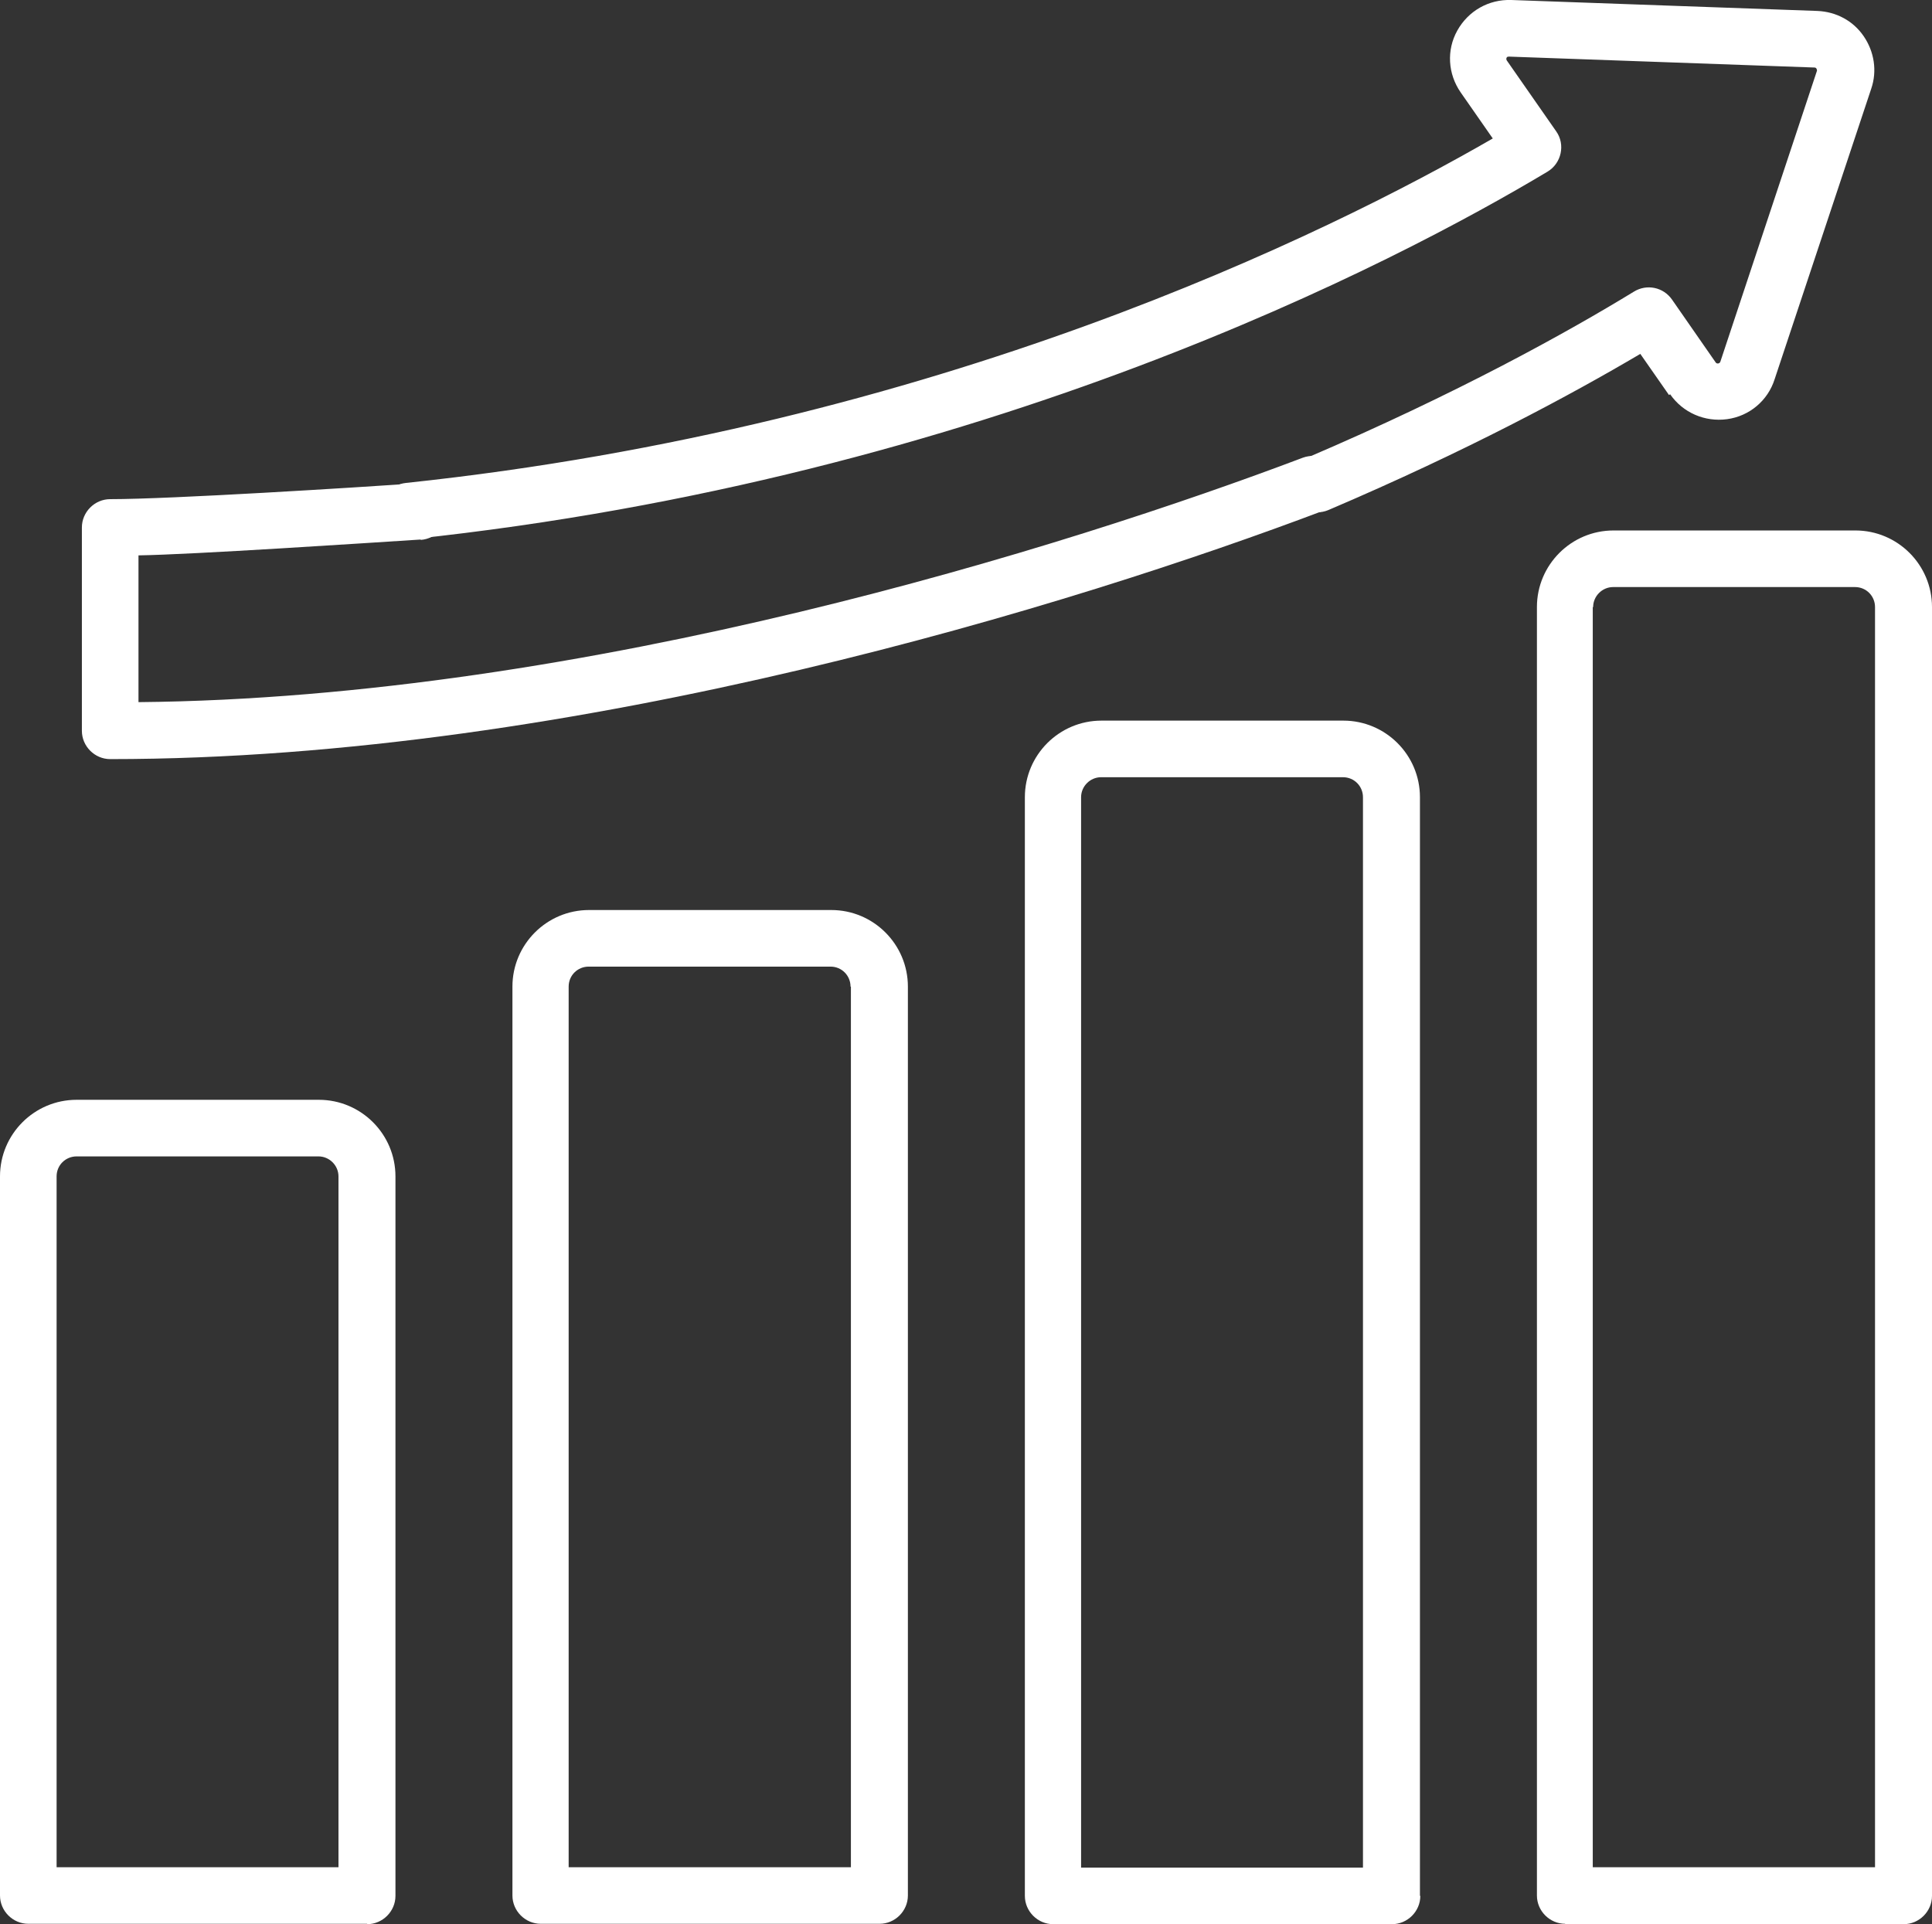 <?xml version="1.0" encoding="UTF-8"?> <svg xmlns="http://www.w3.org/2000/svg" id="Layer_1" data-name="Layer 1" version="1.1" viewBox="0 0 512 510"><rect x="0" y="0" width="512" height="510" fill="#333333" stroke="none"/><defs><style> .cls-1 { fill: #fff; stroke-width: 0px; } </style></defs><path class="cls-1" d="M97.3,510c4.1,0,7.5-3.4,7.5-7.5h0v-190.7c0-11.2-9.1-20.3-20.3-20.3H20.3c-11.2,0-20.3,9.1-20.3,20.3v190.6c0,4.1,3.4,7.5,7.5,7.5h89.8ZM15,311.8c0-3,2.4-5.3,5.3-5.3h64.1c2.9,0,5.3,2.4,5.3,5.3v183.1H15v-183.1ZM156.1,241.2c-11.2,0-20.3,9.1-20.3,20.3v240.9c0,4.1,3.4,7.5,7.5,7.5h89.8c4.1,0,7.5-3.4,7.5-7.5v-240.9c0-11.2-9.1-20.3-20.3-20.3h-64.1ZM225.5,261.5v233.4h-74.8v-233.4c0-3,2.4-5.3,5.3-5.3h64.1c3,0,5.3,2.4,5.3,5.3h0ZM376.3,502.5V211.3c0-11.2-9.1-20.3-20.3-20.3h-64.1c-11.2,0-20.3,9.1-20.3,20.3v291.2c0,4.1,3.4,7.5,7.5,7.5h89.8c4.1,0,7.5-3.4,7.5-7.5h0ZM361.3,495h-74.8V211.3c0-2.9,2.4-5.3,5.3-5.3h64.1c3,0,5.3,2.4,5.3,5.3v283.7h0ZM414.7,510h89.8c4.1,0,7.5-3.4,7.5-7.5h0V160.9c0-11.2-9.1-20.3-20.3-20.3h-64.1c-11.2,0-20.3,9.1-20.3,20.3v341.5c0,4.1,3.4,7.5,7.5,7.5h0ZM422.2,160.9c0-2.9,2.4-5.3,5.3-5.3h64.1c3,0,5.3,2.4,5.3,5.3v334h-74.8V160.9ZM442.6,104.5c3.4,4.9,9.2,7.4,15.1,6.6,5.9-.8,10.8-4.9,12.6-10.6l25.6-77c1.6-4.7.8-9.8-2-13.9s-7.3-6.5-12.3-6.7L400.5,0c-6-.2-11.4,2.9-14.3,8.1-2.9,5.2-2.5,11.5.9,16.4l8.5,12.2c-43.8,25.3-147.2,76.4-288,91.3-4.1.4-7.1,4.1-6.7,8.2h0c.4,3.8,3.6,6.7,7.4,6.7s.5,0,.8,0c151.8-16.1,261.1-73.5,301-97.4,3.7-2.2,4.8-7.2,2.3-10.7l-13.1-18.8c-.2-.3-.1-.7.1-.9.1,0,.3-.1.4-.1l81.1,2.9c.4,0,.7.5.6.9l-25.6,77.1c-.2.5-.9.6-1.2.2l-11.6-16.7c-2.3-3.3-6.7-4.2-10.1-2.1-17.5,10.7-46.8,27-86.8,44.1-3.8,1.6-5.6,6-4,9.8,1.6,3.8,6,5.6,9.8,4,36.6-15.6,64.4-30.6,82.7-41.4l7.6,10.9Z"></path><path class="cls-1" d="M111.5,143.1c4.1-.3,7.3-3.8,7-8h0c-.3-4.1-3.8-7.3-8-7-16.2,1.1-65.1,4.2-81.3,4.2-4.1,0-7.5,3.4-7.5,7.5h0v53.9c0,4.1,3.4,7.5,7.5,7.5,124.2,0,256.3-41.2,321.4-65.8,3.9-1.5,5.8-5.8,4.4-9.7h0c-1.5-3.9-5.8-5.8-9.7-4.4h0c-62.6,23.7-190,63.7-308.6,64.8v-38.9c14.1-.2,60.8-3.3,74.8-4.2Z"></path></svg> 